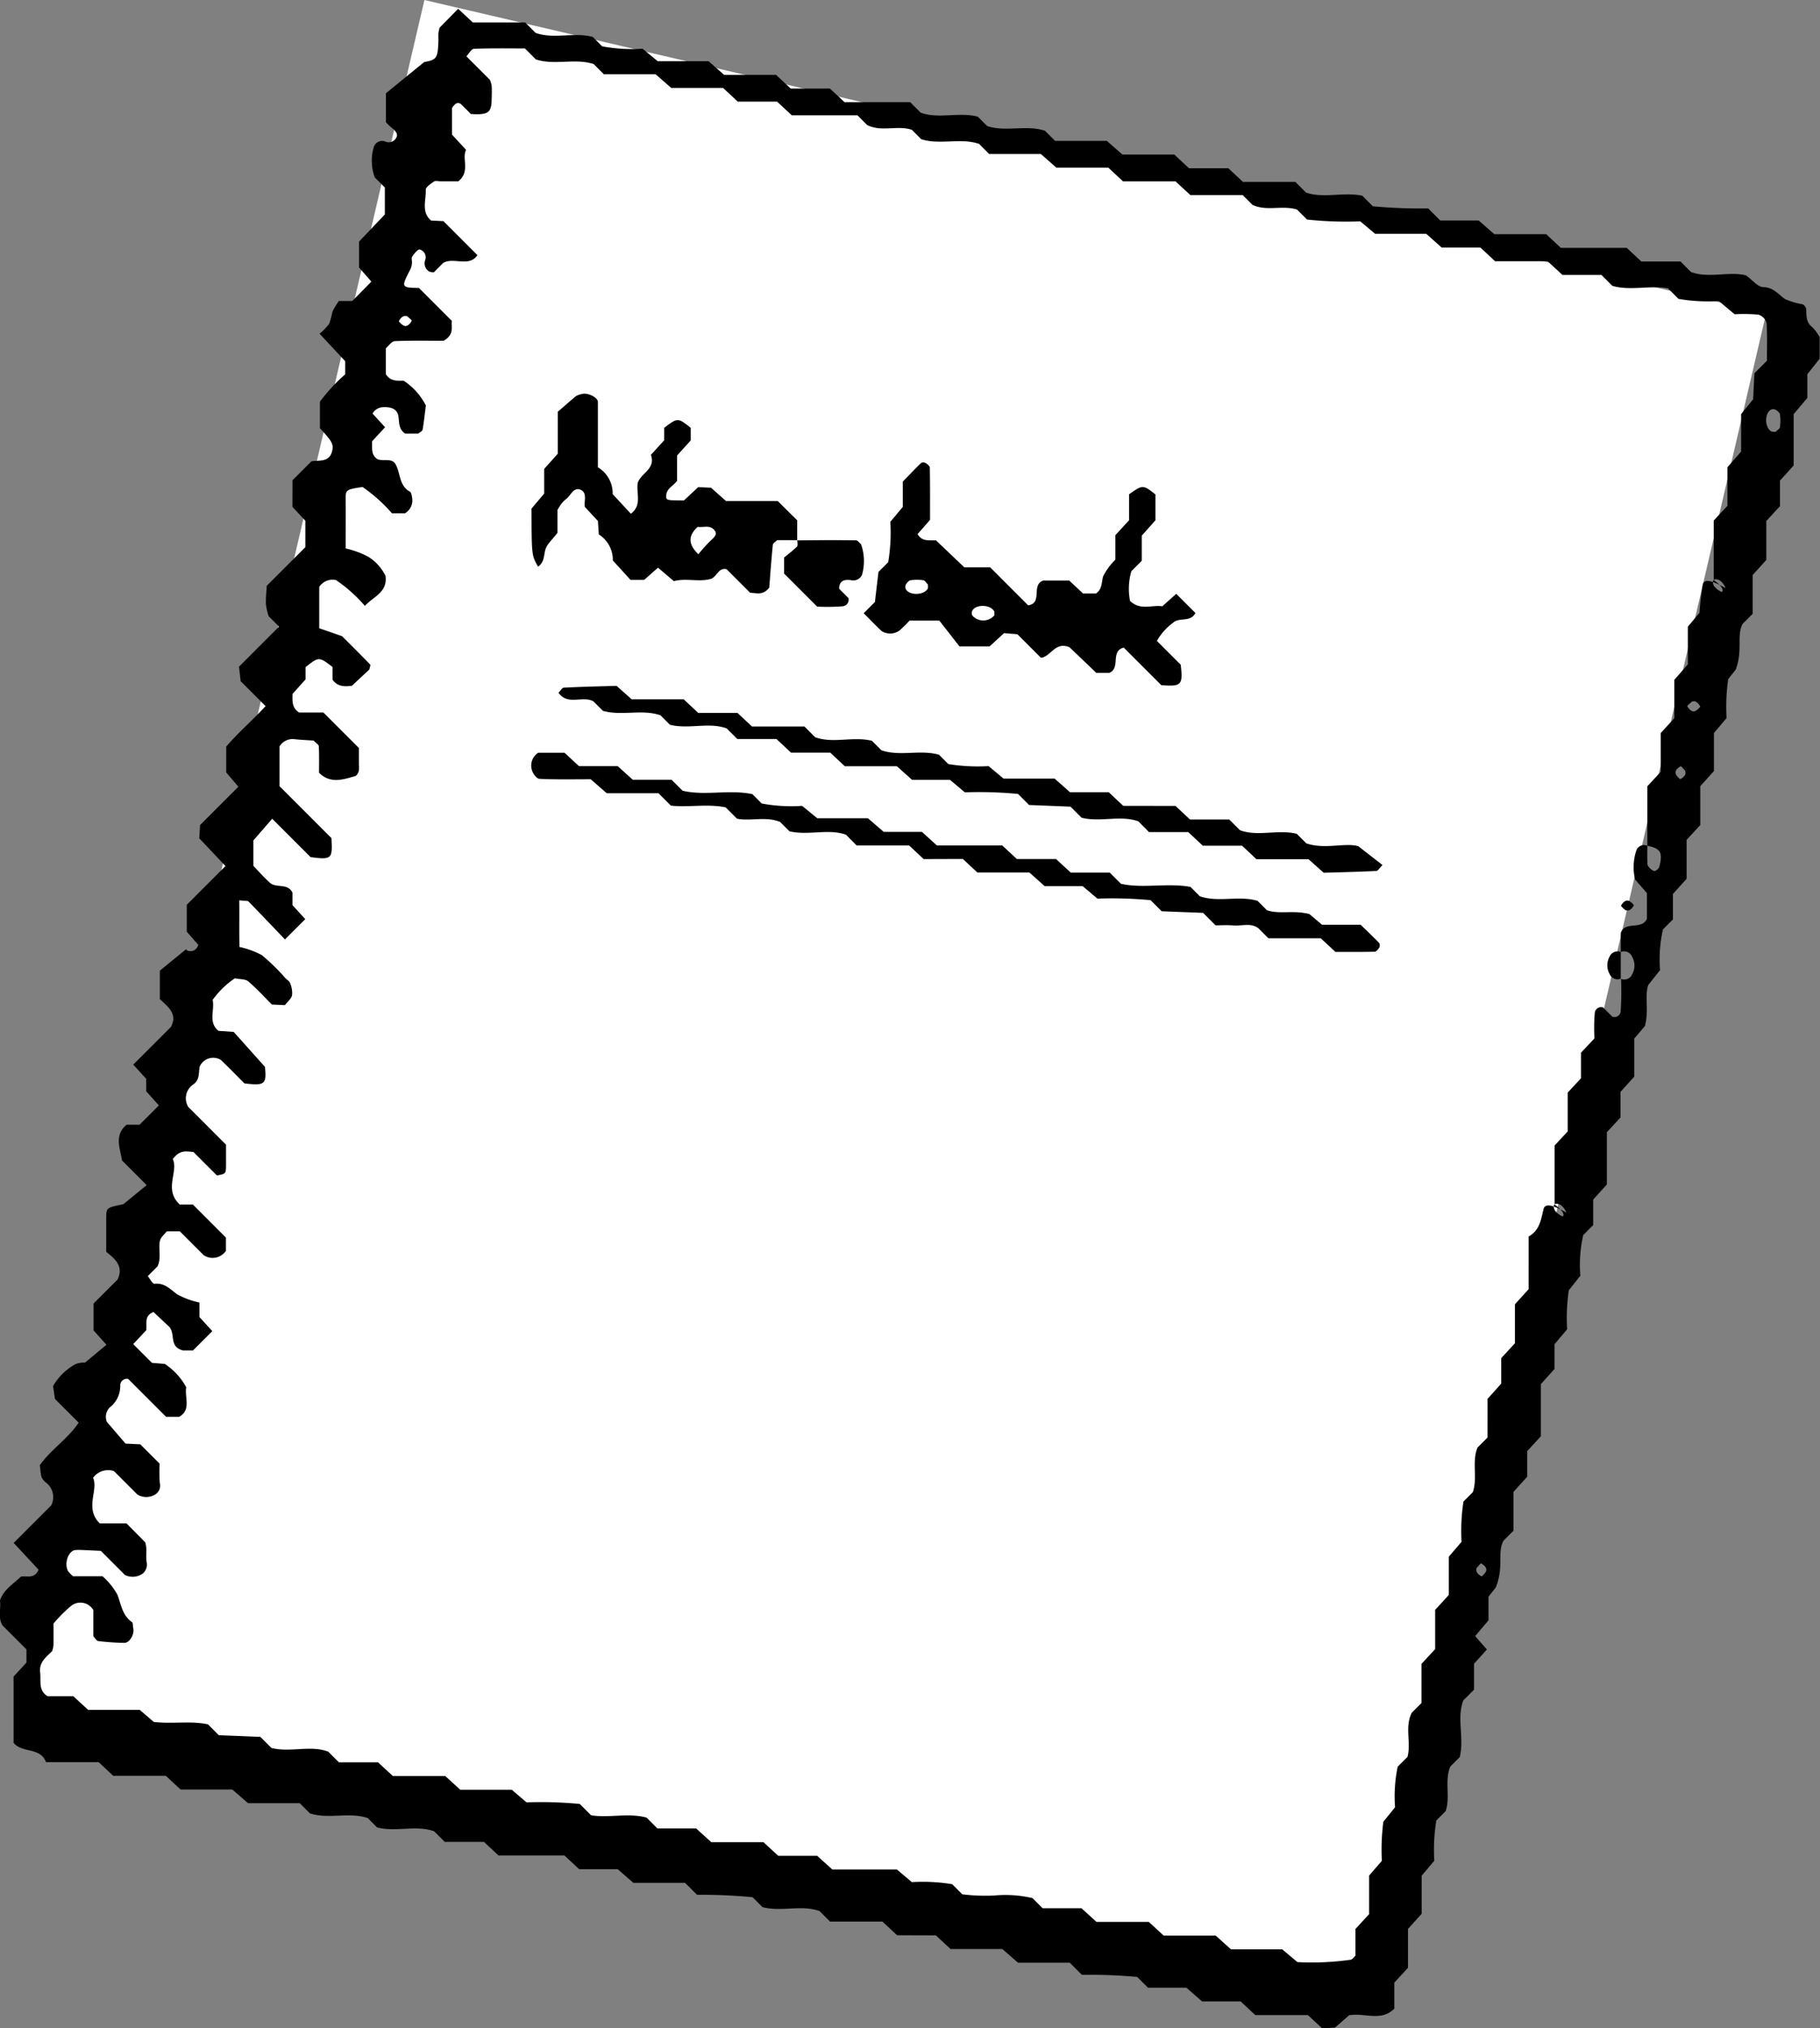 <svg xmlns="http://www.w3.org/2000/svg" width="102.033" height="113.681" viewBox="0 0 102.033 113.681">
  <rect x="0" y="0" width="102.033" height="113.681" fill="#808080" stroke="none"/>
  <g id="グループ_2237" data-name="グループ 2237" transform="translate(-1031.194 -71.066)">
    <path id="パス_20136" data-name="パス 20136" d="M0,0H77.243V97.693H0Z" transform="translate(1054.988 71.067) rotate(13.136)" fill="#fff"/>
    <g id="グループ_2236" data-name="グループ 2236" transform="translate(1031.194 71.559)">
      <path id="パス_20128" data-name="パス 20128" d="M1081.487,179.763l-.821-.767h-2.938l-.588-.588c-1.014-.371-2.135.058-3.2-.222l-.555-.555a30.557,30.557,0,0,0-3.114-.136l-.669-.669h-2.9l-.879-.766h-2.161l-.823-.767h-3.694l-.82-.765h-2.2l-.59-.59c-1.011-.372-2.133.059-3.2-.219l-.526-.526c-1.058-.352-2.18.078-3.24-.262l-.571-.572h-2.9l-.881-.766h-2.9l-.825-.766h-2.947l-.82-.766h-2.953c-.319-.861-1.343-.485-1.817-1.088v-3.708l.723-.785v-.738l-1.331-1.331c-.292-.44-.087-.943-.155-1.408.2-.624.758-.928,1.173-1.343.353-.053.774.141.99-.387l-1.393-1.5,2.1-2.1a1.012,1.012,0,0,0-.3-1.286c-.292-.277-.258-.312-.335-.973.627-.883,1.575-1.476,2.177-2.381l-1.329-1.329c-.035-.234-.069-.468-.106-.72a3.251,3.251,0,0,1,1.26-1.233,1.316,1.316,0,0,1,.532-.083l1.2-1-.721-.808v-1.505l1.348-1.348c.34-.721-.11-1.135-.64-1.549,0-.6,0-1.215,0-1.828,0-.641,0-.641.883-.825.112-.023.221-.064.087-.025l1.3-1.059-1.381-1.381c-.11-.691-.458-1.413.257-2.008h.726l1.082-1.081-.712-.791v-.7l-.726-.794,2.117-2.116c.378-.742-.168-1.117-.626-1.559V125.7l1.5-1.224c-.138.078.453.343.659-.22l-.649-.74v-1.509l2.17-2.17-1.469-1.556c.016-.262.031-.5.046-.745l2.146-2.146-.682-.8v-1.45c.672-.784,1.488-1.487,2.208-2.266l-1.4-1.4-.091-.811,2.245-2.247-.582-.582a3.52,3.52,0,0,1-.153-.675c-.013-.358.03-.718.047-1.032l2.163-2.163v-1.48l-.723-.78V98.215l1.067-1.067c.44-.06,1,.065,1.155-.562.1-.394-.008-.563-.682-1.289V93.808a10.09,10.09,0,0,1,1.418-1.533v-.732L1049.11,90a3.206,3.206,0,0,0,.544-.564,5.808,5.808,0,0,0,.177-.669,4.261,4.261,0,0,1,.362-.6h.75l1.072-1.087-.691-.791V84.837l1.445-1.522v-1.51l-.564-.563a2.7,2.7,0,0,1-.044-1.74.489.489,0,0,1,.639-.271.47.47,0,0,0,.63-.265c.072-.163-.057-.344-.3-.526a3.347,3.347,0,0,1-.3-.293V76.524l2.144-1.75c.706-.132.767-.2.8-1.224,0-.124-.008-.249,0-.372s.043-.229.062-.327l1.042-1.062.822.764h2.935l.585.586c1.019.369,2.14-.057,3.205.226l.526.527a8.939,8.939,0,0,0,2.267.134l.847.7h2.852l.873.766h2.91l.82.766h2.2l.823.766h3.681l.587.587c1.016.37,2.137-.057,3.2.224l.526.527c1.059.344,2.181-.086,3.24.262l.57.569h2.9l.876.767h2.908l.821.766h2.205l.821.766h2.938l.6.6c1,.336,2.118-.051,3.153.174l.592.592a28.867,28.867,0,0,0,3.1.119l.677.678h2.154l.878.767h2.906l.822.766h3.694l.821.766h2.195l.589.589c1.011.372,2.133-.059,3.082.189.381.274.667.65.96.656.579.012.84.4,1.229.671a4.121,4.121,0,0,0,.99.292.378.378,0,0,1,.194.28c.022.362-.018.719.329.99a2.631,2.631,0,0,1,.425.562V91.4l-.689.872V93.6l-.767.907v2.876l-.767.85v1.433l-.766.83v2.183l-.766.847V105.7l-.564.563c-.352.7.028,1.45-.385,2.564l-.421.533a10.905,10.905,0,0,0-.092,2.181l-.707.837v2.131l-.767.851v2.178l-.766.83v2.183l-.767.847v1.431l-.558.558a7.5,7.5,0,0,0-.163,2.281l-.66.834c-.222.625.05,1.369-.189,2.3l-.6.708v2.131l-.767.85v1.433l-.766.83v2.928l-.767.847v1.431l-.558.558a7.5,7.5,0,0,0-.163,2.281c-.161.2-.382.482-.648.82a10.779,10.779,0,0,0-.092,2.18l-.707.837v1.388l-.767.85v2.923l-.766.83v1.438l-.767.847v2.175l-.562.562c-.367.7.043,1.453-.434,2.624.112-.142-.108.136-.407.514v1.325l-.746.884.658.751-.723.8V166l-.6.6c-.384.988.064,2.112-.2,3.178l-.526.526c-.342.8.01,1.684-.262,2.5l-.526.526a10.431,10.431,0,0,0-.113,2.258l-.708.837v2.134l-.766.848v2.18l-.766.83v1.459c-.744.743-1.654.219-2.535.371l-.792.692-.718.043-.8-.746h-2.95l-.821-.766h-2.163l-.877-.767h-2.155l-.605-.605a29.175,29.175,0,0,0-3.1-.117l-.68-.679h-2.9l-.878-.767h-2.906l-.822-.766Zm40.57-55.107q0-.535,0-1.069c.247-.7,1.152-.135,1.467-.794v-1.44l-.665-.765a2.969,2.969,0,0,1,.078-1.646.461.461,0,0,1,.609-.243c0,.347-.013.695.009,1.039.006.093.107.192.186.264.063.059.181.134.237.11a.434.434,0,0,0,.242-.236c.206-.8.07-1.024-.674-1.179v-3.33l.753-.811V112.38l.76-.83V109.4l.76-.869v-2.111l.652-.781a15.3,15.3,0,0,1,.18-1.568c.061-.277.335-.35,1.281.185a.993.993,0,0,0-.337-.436c-.312-.152-.466,0-.313.314a.986.986,0,0,0,.436.337c.027.015.229-.187-.449-.663v-3.337l.767-.825v-2.16l.768-.881v-2.1l.675-.83c.029-.6.053-1.074.072-1.46l.7-.7c0-.649.029-1.385-.021-2.116a.681.681,0,0,0-.456-.468,9.216,9.216,0,0,0-1.334-.022l-.883-.74a9.738,9.738,0,0,1-2.262-.121l-.593-.592c-1-.182-2.116.154-3.119-.141l-.611-.611h-2.182l-.837-.768h-2.943l-.822-.767h-2.171l-.864-.767h-2.862l-.839-.7a20.641,20.641,0,0,1-2.982-.1l-.558-.559c-.815-.262-1.7.11-2.5-.263l-.552-.551h-2.932l-.83-.768h-2.945l-.821-.767h-2.914l-.87-.767h-2.9l-.568-.568c-1.059-.354-2.182.077-3.242-.262l-.526-.527c-.814-.268-1.7.135-2.5-.263l-.549-.549h-3.681l-.824-.767h-2.205l-.822-.767h-2.907l-.878-.767h-2.9l-.57-.571c-1.06-.344-2.183.088-3.242-.262l-.611-.612c-.894,0-1.877-.018-2.857.02-.147.005-.284.274-.426.421l1.318,1.318a1.457,1.457,0,0,1,.1.329c.015.247.007.5,0,.744-.01.774-.187.9-1.166.842-.176-.175-.348-.354-.527-.526s-.35-.1-.532.2v1.479l.791.856c-.256.507.253,1.189-.431,1.763h-1c-.124,0-.282-.048-.365.01-.183.128-.472.316-.466.468.026.581-.266,1.241.3,1.722l.69.032,1.906,1.906c-.468.693-1.317.1-1.911.431l-.526.527a.69.69,0,0,1-.26-.035.539.539,0,0,1-.231-.646.454.454,0,0,0-.3-.593c-.112-.025-.315.234-.428.4-.059.083,0,.242-.014.365a.972.972,0,0,1-.083.337c-.528,1.02-.534,1.034.476,1.054l1.845,1.846c-.053.342.161.757-.464,1.115-.775,0-1.755-.022-2.732.019-.182.008-.353.27-.507.4v1.447c.26.416.639.371,1,.37a3.635,3.635,0,0,1,1.245,1.388c-.051.4-.1.879-.181,1.351-.016.093-.171.162-.249.228h-.722c-.385-.249-.333-.623-.388-.983-.059-.377-.384-.523-.829-.5a.7.7,0,0,0-.618.358l.7.768-.727.786c.011.386-.072.774.314,1.009.327.127.785-.089,1,.275.287.5.186,1.192.8,1.536.077.044.109.2.124.314a.834.834,0,0,1-.393.9h-.734a8.923,8.923,0,0,0-1.647-1.474c-.962.149-.951.157-.947.762.006.867,0,1.734,0,2.683a5.109,5.109,0,0,1,1.268.466,2.632,2.632,0,0,1,.966,1.069c.136.922-.693,1.177-1.155,1.684a8.32,8.32,0,0,0-1.621-1.446.889.889,0,0,0-.938.386v2.315l1.28.445c.527.527,1.057,1.05,1.573,1.586.037.038-.023.169-.041.277l-.979.916c-.487.062-.838.019-1.089-.345v-.71c-.761-.579-.763-.58-1.512.011v.688l-.73.813c-.007.408-.038.782.369,1.04h1.361l1.991,1.99v.926a1.311,1.311,0,0,1-.008.37c-.032.106-.112.254-.2.28-.691.2-1.395.442-2.026-.189,0-.489.013-.984-.012-1.478,0-.093-.155-.179-.29-.324-.3-.02-.66-.037-1.015-.07a.863.863,0,0,0-.9.4v2.225l2.911,2.912c.072,1.168.014,1.222-1.168,1.065l-2.152-2.152L1045.4,118.4v1.425c.246.255.564.624.924.946s.988,0,1.265.553v.7l.718.789-1.137,1.137c-.68-.712-1.358-1.425-2.047-2.129-.048-.049-.17-.025-.517-.065.012.846-.007,1.684.012,2.614a4.791,4.791,0,0,1,1.255.459,11.64,11.64,0,0,1,1.331,1.3c.087.088.22.162.253.267a1.4,1.4,0,0,1,.11.687c-.048.2-.26.367-.4.547l-.731-.033c-.438-.438-.857-.9-1.328-1.3-.155-.132-.446-.107-.749-.169a4.936,4.936,0,0,0-1.243,1.209c.123.582-.264,1.25.323,1.736l.856.059,1.752,1.959c.1.967,0,1.071-1.152.925-.438-.438-.869-.886-1.319-1.313a.825.825,0,0,0-1.188.378c-.067.351.014.721-.34.982a.936.936,0,0,0-.3,1.273l2.117,2.117c0,.353,0,.723,0,1.093,0,.536,0,.536-.509.632l-1.318-1.318c-.348-.008-.727-.172-1.159.4.337.7-.528,1.7.395,2.548h.734l1.852,1.852v.743a.9.9,0,0,1-1.251.24l-1.335-1.335h-.729c-.127.168-.345.335-.386.537-.095.468.092.971-.137,1.431l-.543.543c.125.151.265.441.375.43.564-.059.87.29,1.266.587a4.5,4.5,0,0,0,1.255.463v.813l.722.791-1.081,1.081h-.567c-.788-.211-.409-.866-.752-1.309l-.9-.845c-.543.222-.35.643-.406,1.021l-.728.781,1.048,1.048.723.061a3.624,3.624,0,0,1,1.2,1.309c-.1.568.293,1.255-.389,1.654h-.742l-2.121-2.121a.371.371,0,0,0-.448.35,1.518,1.518,0,0,1-.6,1.259.743.743,0,0,0-.147.8l1.045,1.215.828.041,1.081,1.081a9.82,9.82,0,0,0,.01,1.076.585.585,0,0,1-.245.647.965.965,0,0,1-1.011.008l-1.312-1.312a1.043,1.043,0,0,0-1.17.374c.31.71-.494,1.7.374,2.557h1.5l1.05,1.061a2.238,2.238,0,0,1,.062.335c.01.248-.022.5.01.744a.674.674,0,0,1-.2.664.984.984,0,0,1-1.008.089l-1.353-1.353c-.322-.015-.683-.033-1.044-.048a3.391,3.391,0,0,0-.372,0c-.4.027-.661.748-.421,1.182a1.557,1.557,0,0,0,.28.286h1.647a3.852,3.852,0,0,1,.842,1.044c.207.56.275,1.153.815,1.532.068.048.04.224.068.337.082.337-.2.83-.506.824-.484-.008-.969-.044-1.449-.1-.1-.012-.177-.165-.28-.268v-.35q0-.558,0-1.117a.837.837,0,0,0-1.246-.241,7.89,7.89,0,0,0-.988.993c0,.449.005.821,0,1.194a1.9,1.9,0,0,1-.072.345c-.333.339-.75.619-.677,1.209.058.468-.119.992.413,1.324h1.445l.835.767h2.892l.787.676c1.084.121,2.072-.076,3.039.135l.607.608,2.326.092.622.622c1.065.27,2.189-.172,3.185.207l.6.6h2.192l.832.767h2.936l.842.767h2.885l.83.708a22.893,22.893,0,0,1,2.983.089l.633.633c.984.167,2.1-.149,3.111.132l.608.608h2.172l.851.768h2.923l.832.767h2.181l.849.767h3.622l.838.708a10.221,10.221,0,0,1,2.26.115l.566.566a10.489,10.489,0,0,0,1.777.07,6.622,6.622,0,0,1,2.161.145l.566.566h2.177l.844.767h2.933l.832.767h2.915l.856.767h2.87l.857.718a15.533,15.533,0,0,0,2.989-.132c.107-.031.187-.156.262-.222v-1.5l.767-.832V176.42l.716-.83a12.143,12.143,0,0,1,.083-2.189l.657-.814a8.1,8.1,0,0,1,.149-2.275l.548-.547c.215-.8-.168-1.677.241-2.476l.543-.542v-2.194l.767-.827v-2.2l.767-.838v-2.144l.712-.833a10.932,10.932,0,0,1,.107-2.256l.526-.527c.279-.812-.07-1.69.263-2.5l.562-.562V149.7l.767-.855v-1.429l.767-.832V144.4l.768-.846V140.6c.617-.339.692-.939.833-1.524.068-.281.339-.354,1.286.182a1,1,0,0,0-.337-.436c-.312-.153-.466,0-.313.313a.993.993,0,0,0,.436.337c.028.015.23-.186-.448-.663V135.5l.735-.792v-2.175l.744-.8v-1.436l.755-.8a10.309,10.309,0,0,1,.018-1.427.36.36,0,0,1,.466-.31l.516.516a.346.346,0,0,0,.47-.294,17.272,17.272,0,0,0,.02-1.823.479.479,0,0,0,.622-.251,1,1,0,0,0,0-.988A.48.48,0,0,0,1122.057,124.657Zm8.682-29.16c.085-.085.228-.161.243-.256a2.493,2.493,0,0,0,0-.716c-.014-.1-.135-.194-.23-.257a.308.308,0,0,0-.248-.019c-.384.16-.4.979-.017,1.225C1130.551,95.514,1130.654,95.49,1130.739,95.5Zm-76.7-6.46c-.165-.083-.34-.005-.482.256-.016.029.141.176.237.237.156.1.338.01.481-.252C1054.294,89.249,1054.126,89.119,1054.043,89.037Zm71.986,21.6c-.083.083-.251.213-.235.241.143.261.325.35.481.252.1-.061.254-.208.238-.237C1126.369,110.627,1126.195,110.549,1126.029,110.632ZM1113.99,159.16c-.083.166-.005.34.255.483.029.016.176-.141.237-.238.1-.155.01-.337-.252-.481C1114.2,158.909,1114.073,159.078,1113.99,159.16Zm11.667-44.681c-.082-.082-.212-.251-.241-.234-.26.142-.349.324-.252.481.061.1.209.253.237.237C1125.662,114.82,1125.739,114.645,1125.657,114.479Z" transform="translate(-1031.194 -71.789)"/>
      <path id="パス_20129" data-name="パス 20129" d="M1116.812,119.468c-.77.184-.158,1.144-.812,1.416h-.725l-1.506-1.437c-.812-.338-1.04.528-1.6.59l-1.32-1.32-.75-.06-.809.741H1107.6l-1.128-1.444H1104.8a5.937,5.937,0,0,1-.57.56.891.891,0,0,1-1,.021c-.341-.321-.665-.662-1-.994l.631-.63c.062-.534.131-1.12.2-1.688l.544-.543a9.9,9.9,0,0,0,.12-2.262l.7-.84v-1.418c.339-.348.673-.7,1.023-1.041a.271.271,0,0,1,.253,0c.1.062.237.172.238.264.017.99.011,1.98.011,2.925l-.7.8c.259.431.652.332,1.036.35l1.587,1.51h1.45l2.128,2.129c.838-.124.147-1.131.842-1.387h1.461l.774.723h.726c.356-.241.307-.618.4-.961a3.509,3.509,0,0,1,.688-.933v-1.373l.767-.838v-1.455c.775-.541.775-.541,1.48.01v1.446l-.767.863V114.6l-.584.584a3.514,3.514,0,0,0-.074,1.669c.6.56,1.245.2,1.806.3l.784-.7,1.072,1.072c-.262.541-.9.227-1.243.542a3.25,3.25,0,0,0-.914,1.025l1.336,1.335c.131,1.14.042,1.233-1.091,1.143Zm-10.98-3.534c-.085-.085-.16-.228-.256-.243a2.493,2.493,0,0,0-.716,0c-.1.014-.194.134-.257.23a.3.3,0,0,0-.02.247c.162.376.977.389,1.226.017C1105.85,116.124,1105.827,116.019,1105.832,115.935Zm3.724,1.725c-.006-.085.018-.188-.023-.251-.246-.382-1.065-.366-1.225.017a.307.307,0,0,0,.018.249A.817.817,0,0,0,1109.556,117.66Z" transform="translate(-1053.811 -83.663)"/>
      <path id="パス_20130" data-name="パス 20130" d="M1089.807,111.647h-1.128c-.078.082-.229.164-.239.261-.083.83-.142,1.663-.2,2.394-.345.462-.725.3-1.072.292l-1.317-1.318c-.436-.107-.514.35-.836.522-.667.225-1.409-.046-2.125.144l-.886-.755-.776.684h-.767l-.991-1.087a1.683,1.683,0,0,0-.785-1.459c-.016-.242-.033-.483-.05-.753l-.735-.793c-.058-.328.17-.809-.269-.969-.373-.135-.521.339-.778.53a1.491,1.491,0,0,0-.262.262,3.882,3.882,0,0,0-.225.35v1.283c-.281.377-.6.637-.681.956-.091.346-.063.711-.406.939-.361-.629-.361-.629-.367-3.253l.71-.842v-1.382l.764-.855V104.45c.287-.249.653-.577,1.033-.887a1.093,1.093,0,0,1,.325-.108c.29-.1.889.188.89.442,0,1.232,0,2.463,0,3.667a1.694,1.694,0,0,1,.827,1.5l1.019,1.1c.654-.487.281-1.159.391-1.741.179-.538,1.018-.769.733-1.559l.746-.816v-.7c.759-.572.762-.572,1.486,0v.71l-.764.844v1.421c-.228.3-.6.436-.609.829-.008.256,0,.264.994.268l.8-.746.719.033.84.747h2.9l1.091,1.079Zm-5.543.788a8.968,8.968,0,0,1,.708-.78c.228-.2.337-.348.232-.512-.247-.386-.639-.195-.971-.243C1083.686,111.385,1083.688,111.878,1084.264,112.435Z" transform="translate(-1045.114 -81.864)"/>
      <path id="パス_20131" data-name="パス 20131" d="M1111.715,134.192l.814.762h2.2l.6.6c1,.372,2.118-.06,3.182.2l.537.537c1.044.354,2.161-.053,2.911.157l1.36,1.057c-.168.168-.252.327-.343.332-.979.048-1.96.073-2.955.1l-.845-.754h-2.918l-.812-.761h-2.2l-.816-.763h-2.2l-.594-.6c-1-.369-2.12.061-3.185-.206l-.62-.62-2.326-.093-.62-.62a22.9,22.9,0,0,0-2.978-.089l-.834-.7h-2.125l-.856-.764h-2.918l-.812-.76h-2.2l-.817-.764h-2.195l-.594-.594c-1-.369-2.12.06-3.185-.206l-.53-.53c-1.051-.361-2.169.052-3.229-.251l-.526-.526c-.594-.351-1.448.254-1.96-.49.119-.119.2-.279.3-.283.979-.049,1.96-.074,2.955-.1l.846.754h2.918l.812.761h2.2l.815.763h2.94l.6.6c1,.369,2.118-.06,3.182.2l.533.533c1.048.358,2.166-.052,3.227.248l.525.525a10.31,10.31,0,0,0,2.257.114l.839.7h2.865l.859.763h2.171l.814.763Z" transform="translate(-1045.814 -89.515)"/>
      <path id="パス_20132" data-name="パス 20132" d="M1096.889,138.924l-.812-.761h-2.942l-.6-.605c-.988-.354-2.106.06-3.17-.192l-.525-.525c-.806-.328-1.675-.026-2.415-.181l-.635-.635c-1.031-.213-2.134.018-3.075-.1l-.69-.69h-2.9l-.9-.784c-.906,0-1.891.022-2.872-.023-.155-.007-.38-.3-.427-.5a.852.852,0,0,1,.358-.964h1.471l.812.751h2.172l.844.763h2.174l.617.615c1.246.3,2.6-.083,3.913.191l.526.526a9.009,9.009,0,0,0,2.264.132l.848.694h2.84l.884.763h2.145l.837.763h3.665l.82.759h2.194l.828.763h2.186l.625.624c1.232.282,2.585-.065,3.9.177l.525.525c1.057.361,2.174-.058,3.234.255l.527.527c.716.243,1.458-.022,2.38.214l.708.6h2.164c.344.335.7.668,1.035,1.016a.269.269,0,0,1,.015.252c-.06.1-.168.241-.26.243-.741.02-1.482.011-2.2.011l-.826-.765h-2.934l-.561-.562c-.421-.32-.924-.117-1.4-.156-.357-.03-.719-.006-1-.006l-.7-.7-2.324-.09-.622-.622a23.292,23.292,0,0,0-2.978-.087l-.832-.7h-2.127l-.855-.763h-2.918l-.812-.76Z" transform="translate(-1045.108 -91.268)"/>
      <path id="パス_20133" data-name="パス 20133" d="M1100,115.711a2.833,2.833,0,0,1,.052,1.724.54.54,0,0,1-.622.288c-.359-.051-.658.029-.657.485l.521.521a.37.37,0,0,1-.326.46,10.918,10.918,0,0,1-1.43.018l-1.851-1.851v-.9c.174-.144.466-.363.725-.617.061-.06.007-.342.01-.342,1.1-.016,2.2-.02,3.3-.005C1099.814,115.494,1099.9,115.633,1100,115.711Z" transform="translate(-1051.728 -85.701)"/>
      <path id="パス_20134" data-name="パス 20134" d="M1164.147,149.336v1.489a.478.478,0,0,1-.622-.251.994.994,0,0,1,0-.988A.479.479,0,0,1,1164.147,149.336Z" transform="translate(-1073.284 -96.469)"/>
      <path id="パス_20135" data-name="パス 20135" d="M1164.753,145.644c-.083-.083-.25-.212-.234-.241.143-.26.324-.349.481-.252.1.061.253.209.237.237C1165.094,145.649,1164.919,145.726,1164.753,145.644Z" transform="translate(-1073.642 -95.134)"/>
    </g>
  </g>
</svg>

